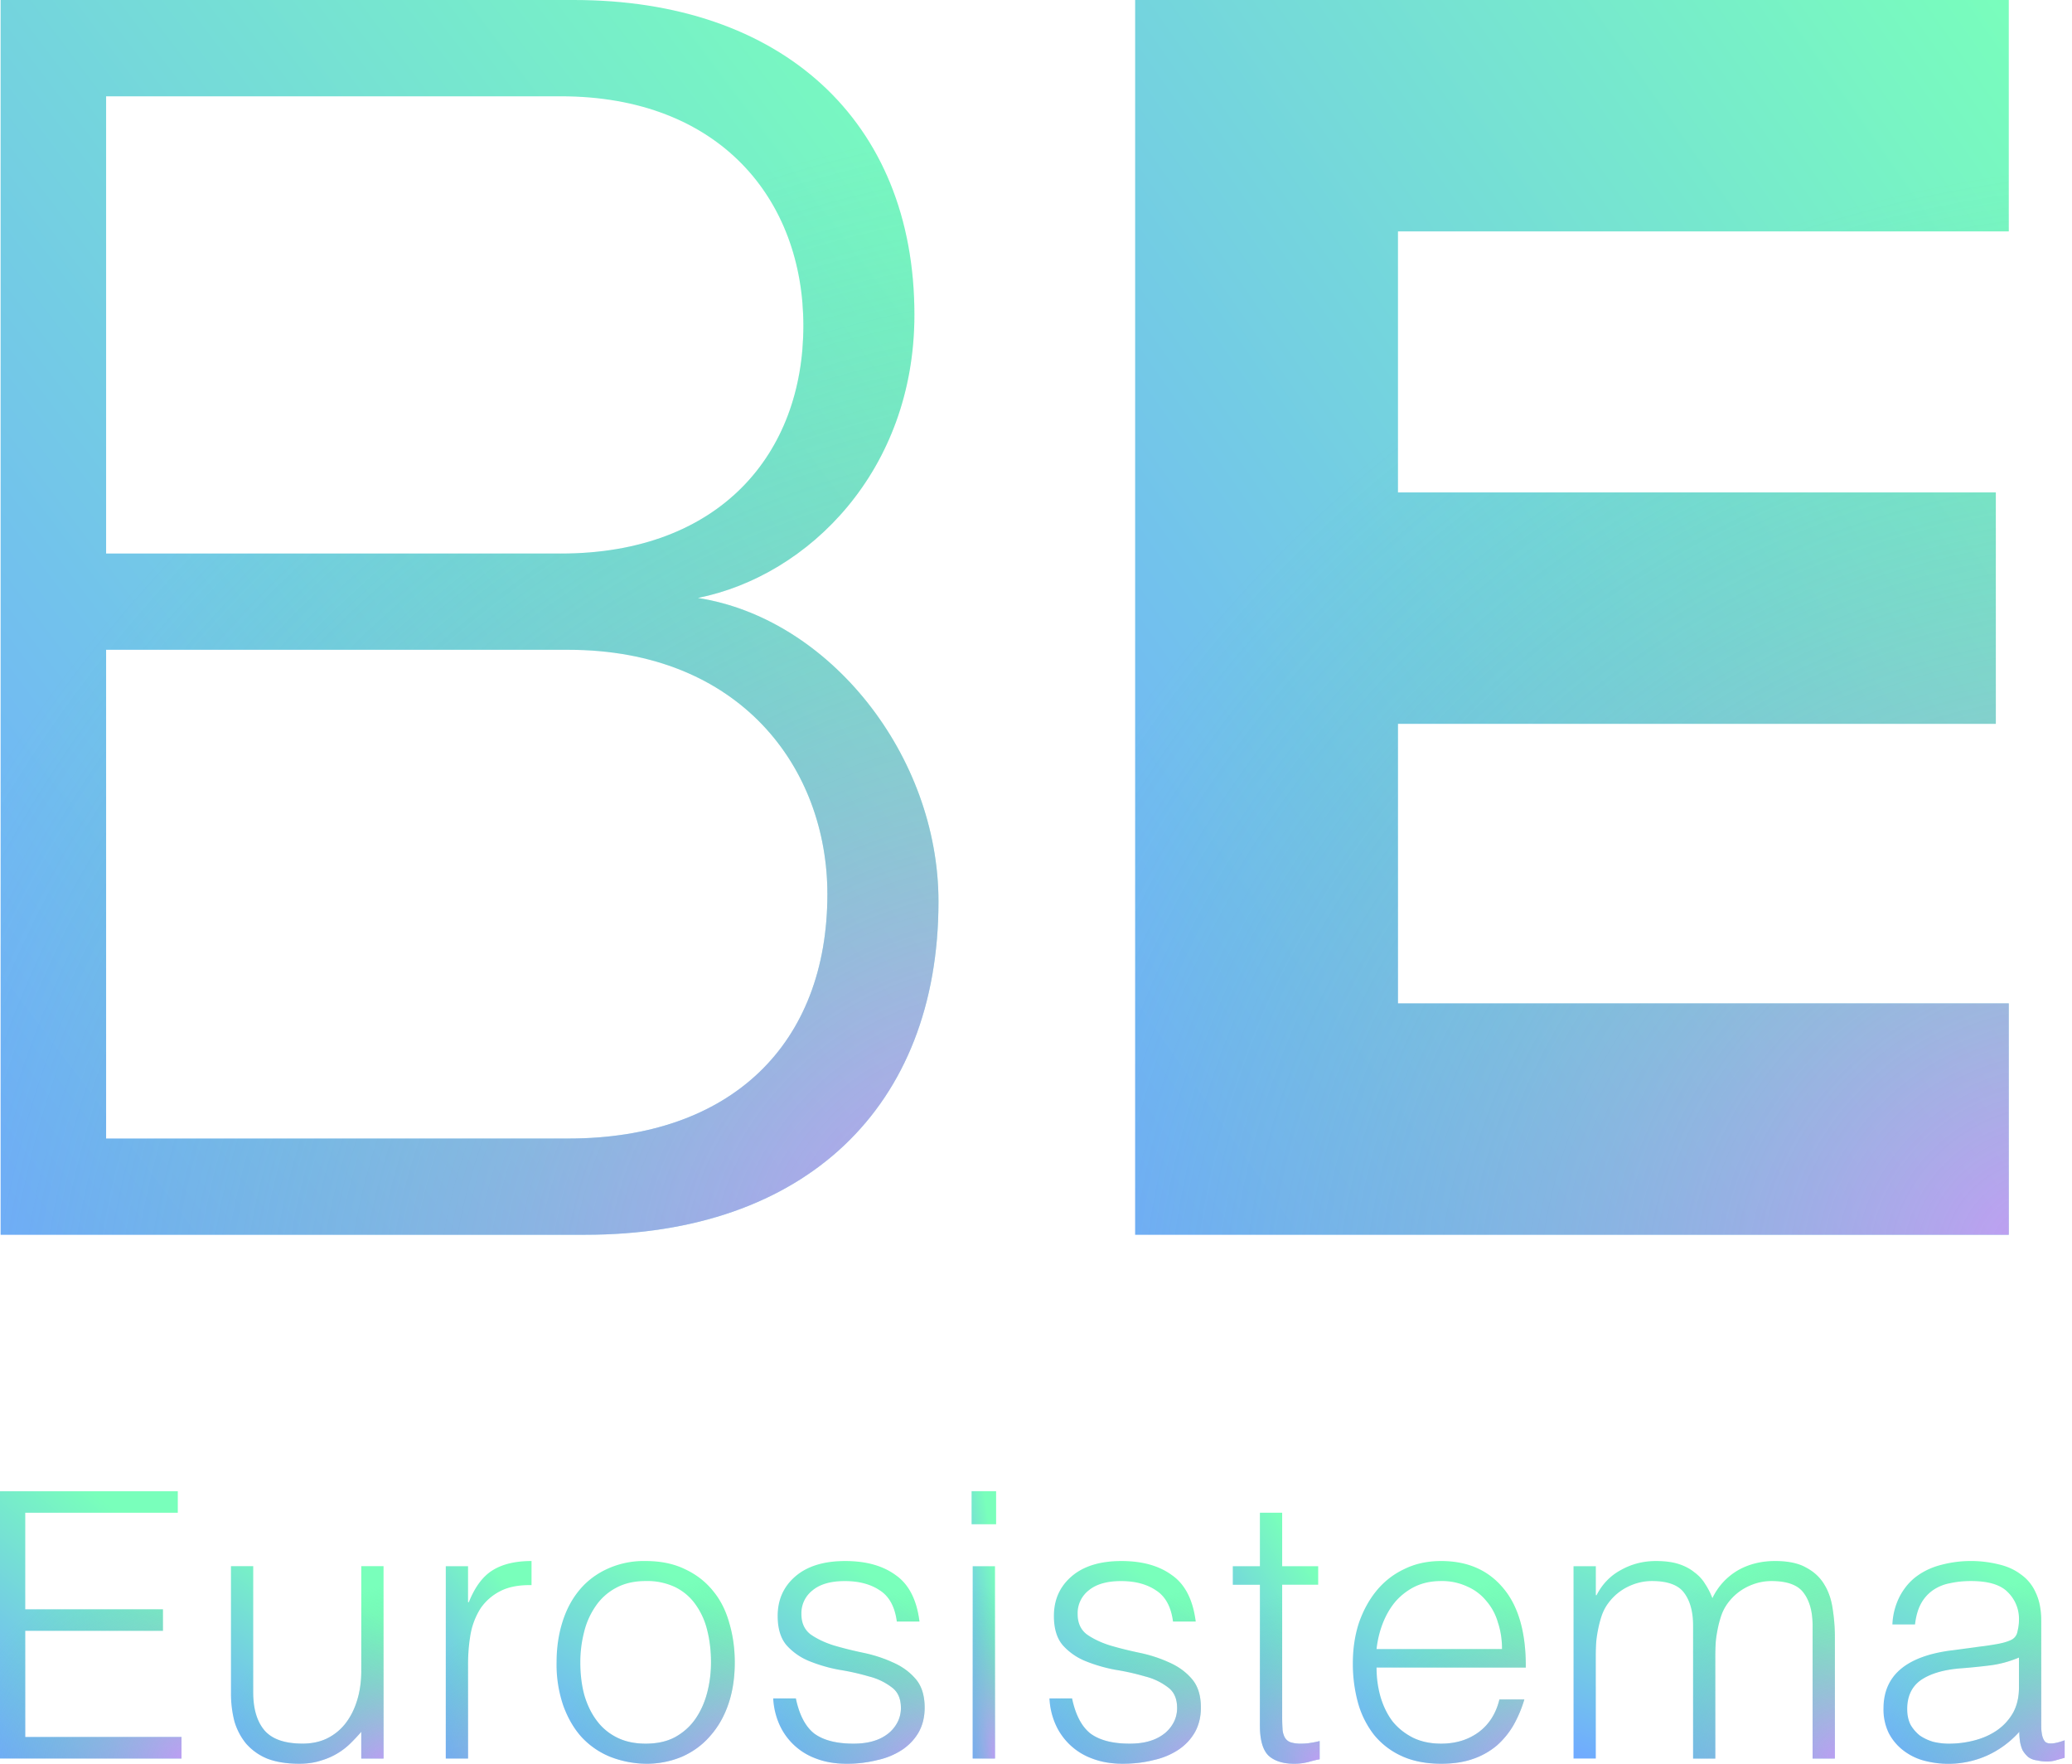 <?xml version="1.0" encoding="UTF-8"?> <svg xmlns="http://www.w3.org/2000/svg" width="47" height="40" fill="none"><path d="M0 39.882V33.82h4.033v.488H.573v2.19h3.123v.488H.573v2.408h3.544v.488H0Z" fill="url(#a)" fill-opacity=".7"></path><path d="M0 39.882V33.82h4.033v.488H.573v2.19h3.123v.488H.573v2.408h3.544v.488H0Z" fill="url(#b)" fill-opacity=".65"></path><path d="M8.196 35.52H8.7v4.362h-.505v-.606a4.36 4.36 0 0 1-.228.244 1.572 1.572 0 0 1-.674.404c-.145.05-.314.076-.505.076-.291 0-.536-.04-.732-.118a1.273 1.273 0 0 1-.48-.345 1.441 1.441 0 0 1-.261-.505 2.564 2.564 0 0 1-.076-.64V35.52h.505v2.862c0 .377.087.666.261.868.174.196.46.294.86.294.207 0 .392-.039.555-.118a1.2 1.2 0 0 0 .421-.345c.112-.146.2-.32.261-.522.062-.202.093-.424.093-.665v-2.374Z" fill="url(#c)" fill-opacity=".7"></path><path d="M8.196 35.52H8.7v4.362h-.505v-.606a4.36 4.36 0 0 1-.228.244 1.572 1.572 0 0 1-.674.404c-.145.05-.314.076-.505.076-.291 0-.536-.04-.732-.118a1.273 1.273 0 0 1-.48-.345 1.441 1.441 0 0 1-.261-.505 2.564 2.564 0 0 1-.076-.64V35.52h.505v2.862c0 .377.087.666.261.868.174.196.46.294.86.294.207 0 .392-.039.555-.118a1.2 1.2 0 0 0 .421-.345c.112-.146.2-.32.261-.522.062-.202.093-.424.093-.665v-2.374Z" fill="url(#d)" fill-opacity=".65"></path><path d="M10.617 39.882h-.505v-4.361h.505v.816h.017c.14-.348.32-.589.54-.724.224-.14.518-.21.883-.21v.547c-.286-.006-.522.04-.707.135a1.197 1.197 0 0 0-.446.387 1.634 1.634 0 0 0-.228.581c-.039.219-.059.45-.059.69v2.14Z" fill="url(#e)" fill-opacity=".7"></path><path d="M10.617 39.882h-.505v-4.361h.505v.816h.017c.14-.348.32-.589.54-.724.224-.14.518-.21.883-.21v.547c-.286-.006-.522.04-.707.135a1.197 1.197 0 0 0-.446.387 1.634 1.634 0 0 0-.228.581c-.039.219-.059.45-.059.69v2.14Z" fill="url(#f)" fill-opacity=".65"></path><path d="M14.646 40a2.304 2.304 0 0 1-.792-.152 1.81 1.81 0 0 1-.64-.429c-.18-.19-.322-.43-.43-.716a2.865 2.865 0 0 1-.159-1.002c0-.32.042-.617.126-.892.085-.28.21-.525.38-.733.168-.207.378-.37.63-.488a1.99 1.99 0 0 1 .885-.185c.342 0 .64.062.892.185.253.118.463.28.632.488.168.202.292.444.37.724.084.281.127.581.127.901 0 .348-.048.663-.144.943-.095.281-.233.522-.412.724-.174.203-.388.36-.64.472a2.06 2.06 0 0 1-.825.16Zm1.482-2.299c0-.258-.028-.5-.085-.724a1.668 1.668 0 0 0-.26-.58c-.118-.17-.27-.301-.455-.396a1.475 1.475 0 0 0-.682-.144c-.264 0-.491.054-.682.16a1.283 1.283 0 0 0-.455.413 1.763 1.763 0 0 0-.261.59 2.736 2.736 0 0 0-.084.681c0 .27.03.52.093.75.067.224.162.418.286.58.123.163.278.29.463.38.185.09.398.134.64.134.264 0 .488-.05.673-.151.191-.107.345-.247.463-.421.118-.174.205-.37.261-.59.057-.219.085-.446.085-.682Z" fill="url(#g)" fill-opacity=".7"></path><path d="M14.646 40a2.304 2.304 0 0 1-.792-.152 1.81 1.81 0 0 1-.64-.429c-.18-.19-.322-.43-.43-.716a2.865 2.865 0 0 1-.159-1.002c0-.32.042-.617.126-.892.085-.28.21-.525.38-.733.168-.207.378-.37.63-.488a1.99 1.99 0 0 1 .885-.185c.342 0 .64.062.892.185.253.118.463.28.632.488.168.202.292.444.37.724.084.281.127.581.127.901 0 .348-.048.663-.144.943-.095.281-.233.522-.412.724-.174.203-.388.36-.64.472a2.06 2.06 0 0 1-.825.16Zm1.482-2.299c0-.258-.028-.5-.085-.724a1.668 1.668 0 0 0-.26-.58c-.118-.17-.27-.301-.455-.396a1.475 1.475 0 0 0-.682-.144c-.264 0-.491.054-.682.16a1.283 1.283 0 0 0-.455.413 1.763 1.763 0 0 0-.261.59 2.736 2.736 0 0 0-.084.681c0 .27.03.52.093.75.067.224.162.418.286.58.123.163.278.29.463.38.185.09.398.134.64.134.264 0 .488-.05.673-.151.191-.107.345-.247.463-.421.118-.174.205-.37.261-.59.057-.219.085-.446.085-.682Z" fill="url(#h)" fill-opacity=".65"></path><path d="M18.053 38.518c.078.376.219.643.42.8.208.151.503.227.885.227.185 0 .345-.022.48-.067a.958.958 0 0 0 .328-.177.799.799 0 0 0 .202-.26.703.703 0 0 0 .068-.304c0-.213-.07-.37-.21-.471a1.41 1.41 0 0 0-.514-.245 5.433 5.433 0 0 0-.674-.151 3.485 3.485 0 0 1-.674-.194 1.386 1.386 0 0 1-.522-.362c-.134-.157-.202-.379-.202-.665 0-.365.132-.663.396-.893.27-.235.648-.353 1.137-.353.471 0 .853.106 1.145.32.297.207.477.558.539 1.052h-.514c-.045-.337-.174-.572-.387-.707-.208-.14-.472-.21-.792-.21-.32 0-.564.07-.732.21a.655.655 0 0 0-.253.539c0 .196.067.348.202.455.14.1.314.185.522.252.208.062.432.118.674.169.241.05.466.123.673.218.208.09.38.214.514.37.14.158.21.377.21.658 0 .207-.044.392-.134.555-.09.157-.214.29-.37.396a1.658 1.658 0 0 1-.565.236 2.778 2.778 0 0 1-.707.084c-.258 0-.489-.04-.69-.118a1.447 1.447 0 0 1-.834-.783 1.663 1.663 0 0 1-.135-.58h.514Z" fill="url(#i)" fill-opacity=".7"></path><path d="M18.053 38.518c.078.376.219.643.42.8.208.151.503.227.885.227.185 0 .345-.022.48-.067a.958.958 0 0 0 .328-.177.799.799 0 0 0 .202-.26.703.703 0 0 0 .068-.304c0-.213-.07-.37-.21-.471a1.41 1.41 0 0 0-.514-.245 5.433 5.433 0 0 0-.674-.151 3.485 3.485 0 0 1-.674-.194 1.386 1.386 0 0 1-.522-.362c-.134-.157-.202-.379-.202-.665 0-.365.132-.663.396-.893.27-.235.648-.353 1.137-.353.471 0 .853.106 1.145.32.297.207.477.558.539 1.052h-.514c-.045-.337-.174-.572-.387-.707-.208-.14-.472-.21-.792-.21-.32 0-.564.07-.732.21a.655.655 0 0 0-.253.539c0 .196.067.348.202.455.14.1.314.185.522.252.208.062.432.118.674.169.241.05.466.123.673.218.208.09.38.214.514.37.14.158.21.377.21.658 0 .207-.044.392-.134.555-.09.157-.214.29-.37.396a1.658 1.658 0 0 1-.565.236 2.778 2.778 0 0 1-.707.084c-.258 0-.489-.04-.69-.118a1.447 1.447 0 0 1-.834-.783 1.663 1.663 0 0 1-.135-.58h.514Z" fill="url(#j)" fill-opacity=".65"></path><path d="M22.064 39.882v-4.361h.506v4.361h-.506Zm-.025-5.313v-.75h.556v.75h-.556Z" fill="url(#k)" fill-opacity=".7"></path><path d="M22.064 39.882v-4.361h.506v4.361h-.506Zm-.025-5.313v-.75h.556v.75h-.556Z" fill="url(#l)" fill-opacity=".65"></path><path d="M24.318 38.518c.079.376.22.643.421.8.208.151.503.227.884.227.186 0 .346-.022.48-.067a.958.958 0 0 0 .329-.177.799.799 0 0 0 .202-.26.703.703 0 0 0 .067-.304c0-.213-.07-.37-.21-.471a1.41 1.41 0 0 0-.514-.245 5.433 5.433 0 0 0-.674-.151 3.487 3.487 0 0 1-.673-.194 1.387 1.387 0 0 1-.522-.362c-.135-.157-.202-.379-.202-.665 0-.365.132-.663.396-.893.269-.235.648-.353 1.136-.353.472 0 .853.106 1.145.32.298.207.477.558.54 1.052h-.515c-.044-.337-.174-.572-.387-.707-.207-.14-.471-.21-.791-.21-.32 0-.564.07-.733.21a.655.655 0 0 0-.252.539c0 .196.067.348.202.455.14.1.314.185.522.252.207.062.432.118.673.169.242.05.466.123.674.218.208.09.379.214.514.37.14.158.21.377.21.658 0 .207-.045.392-.135.555-.09.157-.213.29-.37.396a1.658 1.658 0 0 1-.564.236c-.214.056-.45.084-.708.084-.258 0-.488-.04-.69-.118a1.445 1.445 0 0 1-.834-.783 1.66 1.66 0 0 1-.134-.58h.513Z" fill="url(#m)" fill-opacity=".7"></path><path d="M24.318 38.518c.079.376.22.643.421.8.208.151.503.227.884.227.186 0 .346-.022.48-.067a.958.958 0 0 0 .329-.177.799.799 0 0 0 .202-.26.703.703 0 0 0 .067-.304c0-.213-.07-.37-.21-.471a1.41 1.41 0 0 0-.514-.245 5.433 5.433 0 0 0-.674-.151 3.487 3.487 0 0 1-.673-.194 1.387 1.387 0 0 1-.522-.362c-.135-.157-.202-.379-.202-.665 0-.365.132-.663.396-.893.269-.235.648-.353 1.136-.353.472 0 .853.106 1.145.32.298.207.477.558.54 1.052h-.515c-.044-.337-.174-.572-.387-.707-.207-.14-.471-.21-.791-.21-.32 0-.564.07-.733.21a.655.655 0 0 0-.252.539c0 .196.067.348.202.455.14.1.314.185.522.252.207.062.432.118.673.169.242.05.466.123.674.218.208.09.379.214.514.37.14.158.21.377.21.658 0 .207-.045.392-.135.555-.09.157-.213.29-.37.396a1.658 1.658 0 0 1-.564.236c-.214.056-.45.084-.708.084-.258 0-.488-.04-.69-.118a1.445 1.445 0 0 1-.834-.783 1.66 1.66 0 0 1-.134-.58h.513Z" fill="url(#n)" fill-opacity=".65"></path><path d="M29.934 39.899c-.062.011-.143.03-.244.059a1.256 1.256 0 0 1-.337.042c-.252 0-.446-.062-.58-.185-.13-.13-.194-.357-.194-.682v-3.191h-.615v-.421h.615v-1.213h.505v1.213h.817v.42h-.817v2.99c0 .106.003.199.008.278a.465.465 0 0 0 .05.193c.029.05.07.087.127.11a.76.76 0 0 0 .253.033c.067 0 .134-.005.202-.017.073-.01.143-.025.21-.042v.413Z" fill="url(#o)" fill-opacity=".7"></path><path d="M29.934 39.899c-.062.011-.143.03-.244.059a1.256 1.256 0 0 1-.337.042c-.252 0-.446-.062-.58-.185-.13-.13-.194-.357-.194-.682v-3.191h-.615v-.421h.615v-1.213h.505v1.213h.817v.42h-.817v2.99c0 .106.003.199.008.278a.465.465 0 0 0 .05.193c.029.05.07.087.127.11a.76.76 0 0 0 .253.033c.067 0 .134-.005.202-.017.073-.01.143-.025.21-.042v.413Z" fill="url(#p)" fill-opacity=".65"></path><path d="M34.071 37.398c0-.213-.03-.412-.092-.598a1.277 1.277 0 0 0-.261-.488 1.142 1.142 0 0 0-.43-.328 1.356 1.356 0 0 0-.597-.127c-.225 0-.424.043-.598.127a1.43 1.43 0 0 0-.438.337c-.118.14-.213.303-.286.488-.073.185-.121.382-.144.59h2.846Zm-2.846.421c0 .236.031.46.093.674.062.207.152.39.27.547.123.152.277.275.463.37.185.09.398.135.64.135.33 0 .614-.087.85-.26.236-.175.393-.422.471-.742h.565a2.82 2.82 0 0 1-.245.581 1.88 1.88 0 0 1-.379.463 1.68 1.68 0 0 1-.538.303c-.208.074-.45.11-.724.11-.349 0-.649-.059-.902-.177a1.72 1.72 0 0 1-.623-.48 2.09 2.09 0 0 1-.362-.724 3.327 3.327 0 0 1-.117-.9c0-.32.044-.621.134-.902.096-.28.228-.525.396-.732.174-.214.385-.38.632-.497.247-.123.527-.185.841-.185.601 0 1.073.207 1.415.623.342.41.51 1.007.505 1.793h-3.385Z" fill="url(#q)" fill-opacity=".7"></path><path d="M34.071 37.398c0-.213-.03-.412-.092-.598a1.277 1.277 0 0 0-.261-.488 1.142 1.142 0 0 0-.43-.328 1.356 1.356 0 0 0-.597-.127c-.225 0-.424.043-.598.127a1.43 1.43 0 0 0-.438.337c-.118.14-.213.303-.286.488-.073.185-.121.382-.144.59h2.846Zm-2.846.421c0 .236.031.46.093.674.062.207.152.39.27.547.123.152.277.275.463.37.185.09.398.135.64.135.33 0 .614-.087.85-.26.236-.175.393-.422.471-.742h.565a2.82 2.82 0 0 1-.245.581 1.88 1.88 0 0 1-.379.463 1.68 1.68 0 0 1-.538.303c-.208.074-.45.11-.724.11-.349 0-.649-.059-.902-.177a1.72 1.72 0 0 1-.623-.48 2.09 2.09 0 0 1-.362-.724 3.327 3.327 0 0 1-.117-.9c0-.32.044-.621.134-.902.096-.28.228-.525.396-.732.174-.214.385-.38.632-.497.247-.123.527-.185.841-.185.601 0 1.073.207 1.415.623.342.41.51 1.007.505 1.793h-3.385Z" fill="url(#r)" fill-opacity=".65"></path><path d="M36.199 39.882h-.506v-4.361h.506v.656h.017c.129-.252.314-.443.555-.572.242-.135.505-.202.792-.202.202 0 .373.022.513.067.14.045.258.107.354.185.101.073.182.16.244.261.067.101.124.21.169.329a1.45 1.45 0 0 1 .58-.632c.247-.14.528-.21.842-.21.298 0 .534.05.708.151.18.096.317.225.412.388.096.157.157.34.186.547.033.208.05.42.05.64v2.753h-.505v-3.014c0-.315-.068-.562-.202-.741-.13-.18-.373-.27-.733-.27-.185 0-.365.043-.539.127a1.207 1.207 0 0 0-.446.37c-.056.073-.104.16-.143.261a2.377 2.377 0 0 0-.084.303c-.023.107-.04.214-.05.32a5.657 5.657 0 0 0-.01.295v2.35h-.504v-3.015c0-.315-.068-.562-.202-.741-.13-.18-.374-.27-.733-.27-.185 0-.365.043-.539.127a1.207 1.207 0 0 0-.446.37c-.056.073-.104.16-.143.261a2.377 2.377 0 0 0-.084.303c-.023.107-.04.214-.05.32a5.548 5.548 0 0 0-.01.295v2.35Z" fill="url(#s)" fill-opacity=".7"></path><path d="M36.199 39.882h-.506v-4.361h.506v.656h.017c.129-.252.314-.443.555-.572.242-.135.505-.202.792-.202.202 0 .373.022.513.067.14.045.258.107.354.185.101.073.182.16.244.261.067.101.124.21.169.329a1.45 1.45 0 0 1 .58-.632c.247-.14.528-.21.842-.21.298 0 .534.05.708.151.18.096.317.225.412.388.096.157.157.34.186.547.033.208.05.42.05.64v2.753h-.505v-3.014c0-.315-.068-.562-.202-.741-.13-.18-.373-.27-.733-.27-.185 0-.365.043-.539.127a1.207 1.207 0 0 0-.446.37c-.056.073-.104.16-.143.261a2.377 2.377 0 0 0-.084.303c-.023.107-.04.214-.05.32a5.657 5.657 0 0 0-.01.295v2.35h-.504v-3.015c0-.315-.068-.562-.202-.741-.13-.18-.374-.27-.733-.27-.185 0-.365.043-.539.127a1.207 1.207 0 0 0-.446.37c-.056.073-.104.16-.143.261a2.377 2.377 0 0 0-.084.303c-.023.107-.04.214-.05.32a5.548 5.548 0 0 0-.01.295v2.35Z" fill="url(#t)" fill-opacity=".65"></path><path d="M45.797 37.592c-.213.09-.43.149-.648.177-.22.028-.438.05-.657.067-.387.028-.69.115-.91.261-.213.146-.32.368-.32.665 0 .135.026.253.076.354a.883.883 0 0 0 .21.244c.09.062.192.11.304.143.118.028.236.042.354.042.202 0 .398-.025.589-.076.19-.05.36-.126.505-.227.152-.106.272-.238.362-.395.09-.163.135-.354.135-.573v-.682Zm-.85-.253c.095-.01.207-.028.336-.05.135-.023.244-.053.329-.093a.255.255 0 0 0 .151-.194c.023-.095.034-.182.034-.26a.84.84 0 0 0-.253-.632c-.162-.168-.44-.253-.833-.253-.174 0-.334.017-.48.05a.993.993 0 0 0-.388.16.888.888 0 0 0-.269.304c-.067.123-.112.28-.135.471h-.513a1.53 1.53 0 0 1 .176-.656c.102-.185.23-.334.388-.447.163-.117.348-.201.555-.252a2.638 2.638 0 0 1 1.289-.009c.196.045.365.121.505.228a.98.98 0 0 1 .337.412c.084.174.126.388.126.64v2.375c0 .196.034.322.101.379.073.05.216.036.43-.043v.396l-.177.05a.74.74 0 0 1-.22.035c-.078 0-.154-.009-.227-.026a.412.412 0 0 1-.202-.076.65.65 0 0 1-.126-.151.775.775 0 0 1-.059-.194 1.496 1.496 0 0 1-.017-.227 2.195 2.195 0 0 1-.732.539 2.154 2.154 0 0 1-1.449.11 1.34 1.34 0 0 1-.463-.236 1.184 1.184 0 0 1-.32-.388 1.228 1.228 0 0 1-.117-.556c0-.74.508-1.178 1.524-1.313l.699-.093Z" fill="url(#u)" fill-opacity=".7"></path><path d="M45.797 37.592c-.213.09-.43.149-.648.177-.22.028-.438.05-.657.067-.387.028-.69.115-.91.261-.213.146-.32.368-.32.665 0 .135.026.253.076.354a.883.883 0 0 0 .21.244c.09.062.192.11.304.143.118.028.236.042.354.042.202 0 .398-.025.589-.076.19-.05.36-.126.505-.227.152-.106.272-.238.362-.395.09-.163.135-.354.135-.573v-.682Zm-.85-.253c.095-.01.207-.028.336-.05.135-.023.244-.053.329-.093a.255.255 0 0 0 .151-.194c.023-.095.034-.182.034-.26a.84.84 0 0 0-.253-.632c-.162-.168-.44-.253-.833-.253-.174 0-.334.017-.48.05a.993.993 0 0 0-.388.16.888.888 0 0 0-.269.304c-.067.123-.112.28-.135.471h-.513a1.53 1.53 0 0 1 .176-.656c.102-.185.23-.334.388-.447.163-.117.348-.201.555-.252a2.638 2.638 0 0 1 1.289-.009c.196.045.365.121.505.228a.98.98 0 0 1 .337.412c.084.174.126.388.126.64v2.375c0 .196.034.322.101.379.073.05.216.036.43-.043v.396l-.177.05a.74.74 0 0 1-.22.035c-.078 0-.154-.009-.227-.026a.412.412 0 0 1-.202-.076.65.65 0 0 1-.126-.151.775.775 0 0 1-.059-.194 1.496 1.496 0 0 1-.017-.227 2.195 2.195 0 0 1-.732.539 2.154 2.154 0 0 1-1.449.11 1.34 1.34 0 0 1-.463-.236 1.184 1.184 0 0 1-.32-.388 1.228 1.228 0 0 1-.117-.556c0-.74.508-1.178 1.524-1.313l.699-.093Z" fill="url(#v)" fill-opacity=".65"></path><path d="M13.27 28.004c4.995 0 8.018-2.897 8.018-7.557 0-3.317-2.477-6.424-5.458-6.886 2.52-.504 4.912-2.897 4.912-6.423C20.742 2.729 17.72 0 13.018 0H.014v28.004h13.255Zm-.547-15.45H2.407V2.184h10.316c3.611 0 5.5 2.35 5.5 5.205 0 2.897-1.889 5.165-5.5 5.165Zm.168 13.267H2.407V14.737H12.89c3.905 0 5.878 2.687 5.878 5.542 0 3.4-2.183 5.542-5.878 5.542Z" fill="url(#w)" fill-opacity=".7"></path><path d="M13.27 28.004c4.995 0 8.018-2.897 8.018-7.557 0-3.317-2.477-6.424-5.458-6.886 2.52-.504 4.912-2.897 4.912-6.423C20.742 2.729 17.72 0 13.018 0H.014v28.004h13.255Zm-.547-15.45H2.407V2.184h10.316c3.611 0 5.5 2.35 5.5 5.205 0 2.897-1.889 5.165-5.5 5.165Zm.168 13.267H2.407V14.737H12.89c3.905 0 5.878 2.687 5.878 5.542 0 3.4-2.183 5.542-5.878 5.542Z" fill="url(#x)" fill-opacity=".65"></path><path d="M45.566 28.004v-5.248H31.711v-6.34h13.561v-5.248H31.711v-5.92h13.855V0H25.749v28.004h19.817Z" fill="url(#y)" fill-opacity=".7"></path><path d="M45.566 28.004v-5.248H31.711v-6.34h13.561v-5.248H31.711v-5.92h13.855V0H25.749v28.004h19.817Z" fill="url(#z)" fill-opacity=".65"></path><defs><radialGradient id="n" cx="0" cy="0" r="1" gradientUnits="userSpaceOnUse" gradientTransform="rotate(-129.071 23.206 13.499) scale(3.91 4.492)"><stop stop-color="#EA80FF"></stop><stop offset="1" stop-color="#4BD18E" stop-opacity="0"></stop></radialGradient><radialGradient id="z" cx="0" cy="0" r="1" gradientUnits="userSpaceOnUse" gradientTransform="rotate(-127.554 30.038 2.692) scale(23.325 26.463)"><stop stop-color="#EA80FF"></stop><stop offset="1" stop-color="#4BD18E" stop-opacity="0"></stop></radialGradient><radialGradient id="x" cx="0" cy="0" r="1" gradientUnits="userSpaceOnUse" gradientTransform="matrix(-15.262 -18.491 21.315 -17.593 21.982 28.146)"><stop stop-color="#EA80FF"></stop><stop offset="1" stop-color="#4BD18E" stop-opacity="0"></stop></radialGradient><radialGradient id="d" cx="0" cy="0" r="1" gradientUnits="userSpaceOnUse" gradientTransform="rotate(-130.008 13.737 17.957) scale(3.862 4.465)"><stop stop-color="#EA80FF"></stop><stop offset="1" stop-color="#4BD18E" stop-opacity="0"></stop></radialGradient><radialGradient id="v" cx="0" cy="0" r="1" gradientUnits="userSpaceOnUse" gradientTransform="matrix(-2.948 -3.036 3.562 -3.459 46.967 40.023)"><stop stop-color="#EA80FF"></stop><stop offset="1" stop-color="#4BD18E" stop-opacity="0"></stop></radialGradient><radialGradient id="f" cx="0" cy="0" r="1" gradientUnits="userSpaceOnUse" gradientTransform="matrix(-1.395 -2.958 2.68 -1.264 12.12 39.905)"><stop stop-color="#EA80FF"></stop><stop offset="1" stop-color="#4BD18E" stop-opacity="0"></stop></radialGradient><radialGradient id="t" cx="0" cy="0" r="1" gradientUnits="userSpaceOnUse" gradientTransform="rotate(-145.179 27.164 13.396) scale(5.18 5.701)"><stop stop-color="#EA80FF"></stop><stop offset="1" stop-color="#4BD18E" stop-opacity="0"></stop></radialGradient><radialGradient id="h" cx="0" cy="0" r="1" gradientUnits="userSpaceOnUse" gradientTransform="rotate(-133.684 16.959 16.42) scale(4.198 4.923)"><stop stop-color="#EA80FF"></stop><stop offset="1" stop-color="#4BD18E" stop-opacity="0"></stop></radialGradient><radialGradient id="r" cx="0" cy="0" r="1" gradientUnits="userSpaceOnUse" gradientTransform="rotate(-132.84 26.104 12.43) scale(4.14 4.846)"><stop stop-color="#EA80FF"></stop><stop offset="1" stop-color="#4BD18E" stop-opacity="0"></stop></radialGradient><radialGradient id="j" cx="0" cy="0" r="1" gradientUnits="userSpaceOnUse" gradientTransform="rotate(-129.072 20.073 14.99) scale(3.91 4.492)"><stop stop-color="#EA80FF"></stop><stop offset="1" stop-color="#4BD18E" stop-opacity="0"></stop></radialGradient><radialGradient id="p" cx="0" cy="0" r="1" gradientUnits="userSpaceOnUse" gradientTransform="rotate(-110.611 28.855 9.63) scale(4.015 3.106)"><stop stop-color="#EA80FF"></stop><stop offset="1" stop-color="#4BD18E" stop-opacity="0"></stop></radialGradient><radialGradient id="l" cx="0" cy="0" r="1" gradientUnits="userSpaceOnUse" gradientTransform="matrix(-.399 -4.003 .927 -.092 22.613 39.913)"><stop stop-color="#EA80FF"></stop><stop offset="1" stop-color="#4BD18E" stop-opacity="0"></stop></radialGradient><radialGradient id="b" cx="0" cy="0" r="1" gradientUnits="userSpaceOnUse" gradientTransform="rotate(-126.423 12.201 18.883) scale(4.975 5.581)"><stop stop-color="#EA80FF"></stop><stop offset="1" stop-color="#4BD18E" stop-opacity="0"></stop></radialGradient><linearGradient id="g" x1="14.646" y1="35.403" x2="12.033" y2="39.48" gradientUnits="userSpaceOnUse"><stop stop-color="#40FF9F"></stop><stop offset="1" stop-color="#38F"></stop></linearGradient><linearGradient id="m" x1="25.522" y1="35.403" x2="22.758" y2="39.071" gradientUnits="userSpaceOnUse"><stop stop-color="#40FF9F"></stop><stop offset="1" stop-color="#38F"></stop></linearGradient><linearGradient id="k" x1="22.317" y1="33.82" x2="21.114" y2="34.016" gradientUnits="userSpaceOnUse"><stop stop-color="#40FF9F"></stop><stop offset="1" stop-color="#38F"></stop></linearGradient><linearGradient id="q" x1="32.648" y1="35.403" x2="30.005" y2="39.41" gradientUnits="userSpaceOnUse"><stop stop-color="#40FF9F"></stop><stop offset="1" stop-color="#38F"></stop></linearGradient><linearGradient id="i" x1="19.257" y1="35.403" x2="16.492" y2="39.071" gradientUnits="userSpaceOnUse"><stop stop-color="#40FF9F"></stop><stop offset="1" stop-color="#38F"></stop></linearGradient><linearGradient id="s" x1="38.657" y1="35.403" x2="36.638" y2="40.147" gradientUnits="userSpaceOnUse"><stop stop-color="#40FF9F"></stop><stop offset="1" stop-color="#38F"></stop></linearGradient><linearGradient id="o" x1="28.949" y1="34.308" x2="25.772" y2="36.261" gradientUnits="userSpaceOnUse"><stop stop-color="#40FF9F"></stop><stop offset="1" stop-color="#38F"></stop></linearGradient><linearGradient id="u" x1="44.778" y1="35.403" x2="42.184" y2="39.52" gradientUnits="userSpaceOnUse"><stop stop-color="#40FF9F"></stop><stop offset="1" stop-color="#38F"></stop></linearGradient><linearGradient id="e" x1="11.085" y1="35.403" x2="8.375" y2="37.492" gradientUnits="userSpaceOnUse"><stop stop-color="#40FF9F"></stop><stop offset="1" stop-color="#38F"></stop></linearGradient><linearGradient id="w" x1="21" y1="0" x2="-5.301" y2="19.83" gradientUnits="userSpaceOnUse"><stop stop-color="#40FF9F"></stop><stop offset="1" stop-color="#38F"></stop></linearGradient><linearGradient id="c" x1="6.971" y1="35.521" x2="4.303" y2="39.18" gradientUnits="userSpaceOnUse"><stop stop-color="#40FF9F"></stop><stop offset="1" stop-color="#38F"></stop></linearGradient><linearGradient id="y" x1="45.999" y1="0" x2="19.419" y2="18.59" gradientUnits="userSpaceOnUse"><stop stop-color="#40FF9F"></stop><stop offset="1" stop-color="#38F"></stop></linearGradient><linearGradient id="a" x1="2.059" y1="33.82" x2="-1.668" y2="38.314" gradientUnits="userSpaceOnUse"><stop stop-color="#40FF9F"></stop><stop offset="1" stop-color="#38F"></stop></linearGradient></defs></svg> 